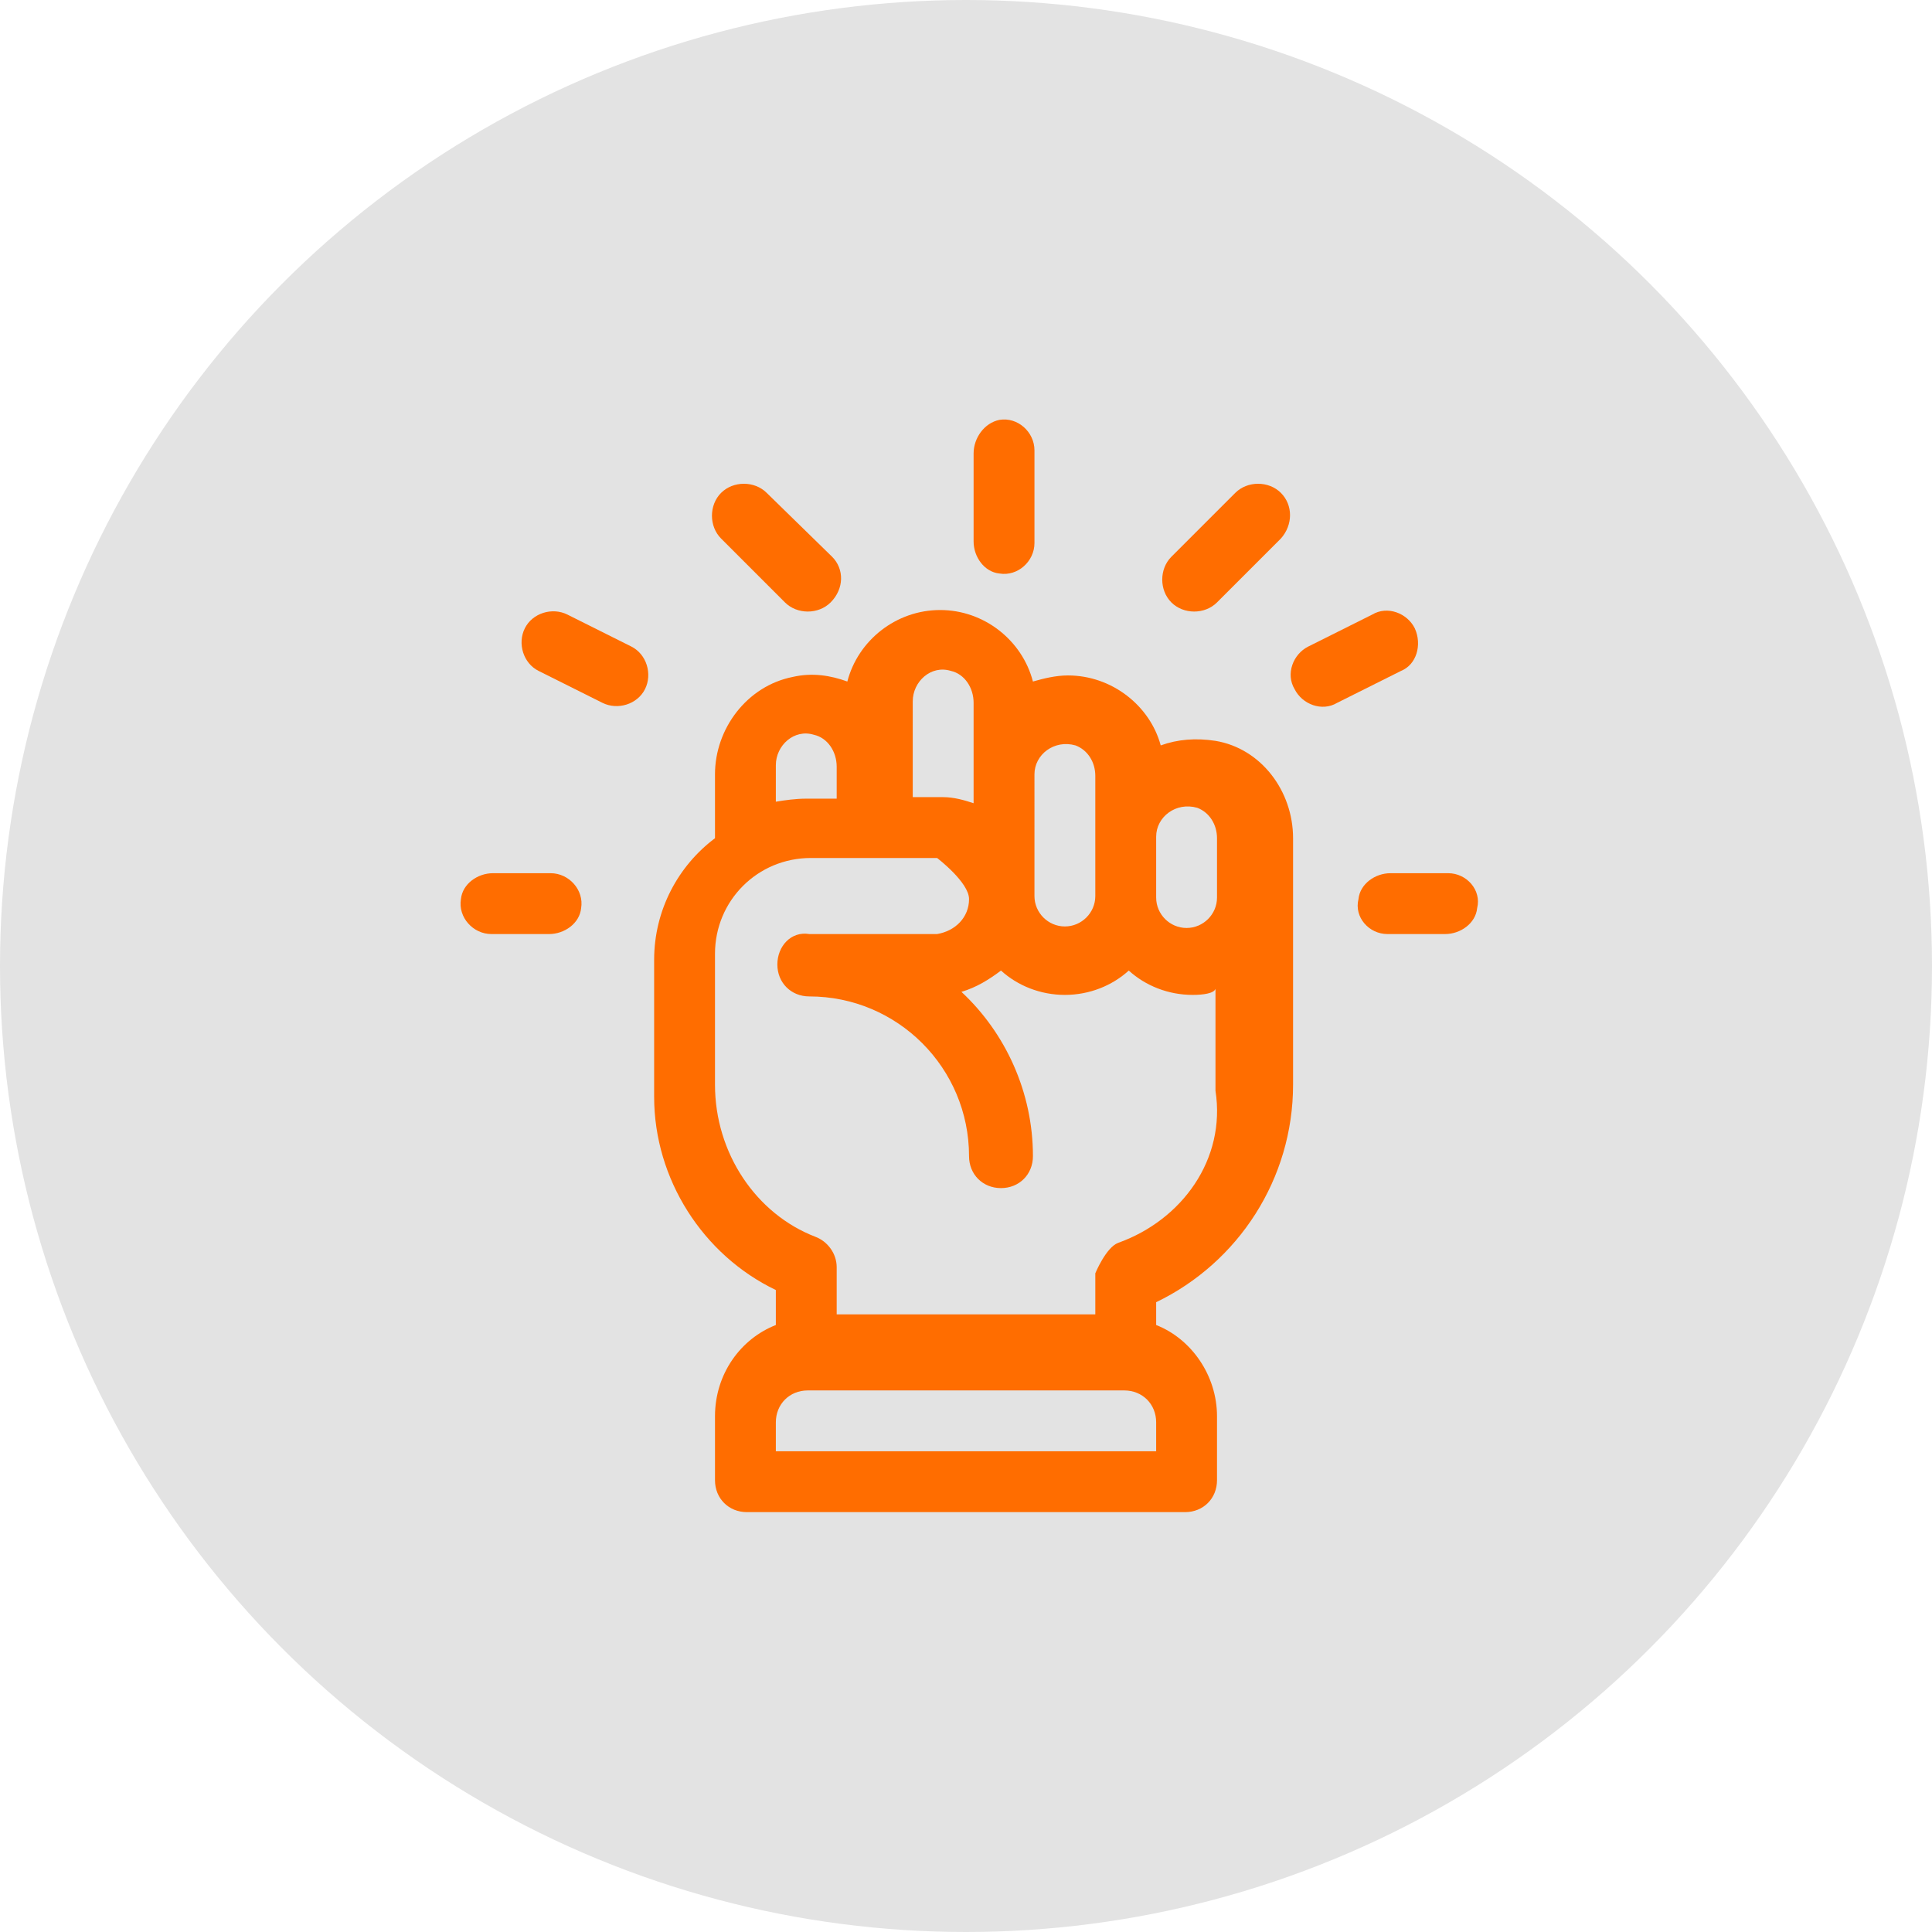 <?xml version="1.0" encoding="utf-8"?>
<!-- Generator: Adobe Illustrator 21.0.0, SVG Export Plug-In . SVG Version: 6.00 Build 0)  -->
<svg version="1.1" id="Layer_1_1_" xmlns="http://www.w3.org/2000/svg" xmlns:xlink="http://www.w3.org/1999/xlink" x="0px" y="0px"
	 viewBox="0 0 127 127" style="enable-background:new 0 0 127 127;" xml:space="preserve">
<style type="text/css">
	.st0{fill:#E3E3E3;}
	.st1{fill:#FF6D00;}
</style>
<g>
	<g id="圖層_2">
		<circle class="st0" cx="63.5" cy="63.5" r="63.5"/>
	</g>
	<g id="Layer_1">
		<g>
			<g>
				<g>
					<path class="st1" d="M85,71.3c0-0.2,0-16.2,0-16.2c0-3.1-2.1-5.9-5.1-6.4c-1.3-0.2-2.5-0.1-3.6,0.3c-0.7-2.6-3.2-4.6-6.1-4.6
						c-0.8,0-1.6,0.2-2.3,0.4c-0.7-2.7-3.2-4.7-6.1-4.7s-5.4,2-6.1,4.7c-1.1-0.4-2.3-0.6-3.6-0.3c-3,0.6-5.1,3.4-5.1,6.4v4.2l0,0
						c-2.4,1.8-4,4.7-4,8v9c0,5.4,3.2,10.4,8,12.7v2.3c-2.3,0.9-4,3.2-4,6v4.2c0,1.2,0.9,2.1,2.1,2.1h28.8c1.2,0,2.1-0.9,2.1-2.1
						v-4.2c0-2.7-1.7-5.1-4-6v-1.5C81.4,83,85,77.5,85,71.3z M76,55c0-1.3,1.3-2.3,2.7-1.9c0.8,0.3,1.3,1.1,1.3,2V59
						c0,1.1-0.9,2-2,2l0,0c-1.1,0-2-0.9-2-2V55z M68,50.9c0-1.3,1.3-2.3,2.7-1.9c0.8,0.3,1.3,1.1,1.3,2v7.9c0,1.1-0.9,2-2,2l0,0
						c-1.1,0-2-0.9-2-2V50.9z M60,46.1c0-1.3,1.2-2.4,2.5-2c0.9,0.2,1.5,1.1,1.5,2.1v6.6c-0.6-0.2-1.3-0.4-2-0.4h-2V46.1z M51,50.3
						c0-1.3,1.2-2.4,2.5-2c0.9,0.2,1.5,1.1,1.5,2.1v2.1h-2c-0.7,0-1.4,0.1-2,0.2V50.3z M76,95.4H51v-1.9c0-1.2,0.9-2.1,2.1-2.1h20.8
						c1.2,0,2.1,0.9,2.1,2.1C76,93.5,76,95.4,76,95.4z M73.5,81.7c-0.8,0.3-1.5,2-1.5,2v2.7H55v-3.1c0-0.9-0.6-1.7-1.4-2
						c-3.9-1.5-6.6-5.5-6.6-10v-8.6c0-3.5,2.8-6.3,6.3-6.3h8.3c0,0,2.1,1.6,2.1,2.7c0,1.2-0.9,2.1-2.1,2.3h-8.4
						c-1.2-0.2-2.1,0.8-2.1,2s0.9,2.1,2.1,2.1c5.8,0,10.5,4.7,10.5,10.5c0,1.2,0.9,2.1,2.1,2.1s2.1-0.9,2.1-2.1
						c0-4.2-1.8-8.1-4.7-10.8c1-0.3,1.8-0.8,2.6-1.4c1.1,1,2.6,1.6,4.2,1.6s3.1-0.6,4.2-1.6c1.1,1,2.6,1.6,4.2,1.6
						c0.7,0,1.4-0.1,1.5-0.4v6.7C80.6,76.2,77.7,80.2,73.5,81.7z"/>
				</g>
			</g>
			<g>
				<g>
					<path class="st1" d="M64,29.8v5.8c0,1,0.7,2,1.7,2.1c1.2,0.2,2.3-0.8,2.3-2v-6.1c0-1.2-1.1-2.2-2.3-2
						C64.7,27.8,64,28.8,64,29.8z"/>
				</g>
			</g>
			<g>
				<g>
					<path class="st1" d="M84.2,32.4c-0.8-0.8-2.2-0.8-3,0L77,36.6c-0.8,0.8-0.8,2.2,0,3s2.2,0.8,3,0l4.2-4.2
						C85,34.5,85,33.2,84.2,32.4z"/>
				</g>
			</g>
			<g>
				<g>
					<path class="st1" d="M95.2,57.4h-3.8c-1,0-2,0.7-2.1,1.7c-0.3,1.2,0.7,2.3,1.9,2.3H95c1,0,2-0.7,2.1-1.7
						C97.4,58.5,96.4,57.4,95.2,57.4z"/>
				</g>
			</g>
			<g>
				<g>
					<path class="st1" d="M36.2,57.4h-3.8c-1,0-2,0.7-2.1,1.7c-0.2,1.2,0.8,2.3,2,2.3h3.8c1,0,2-0.7,2.1-1.7
						C38.4,58.5,37.4,57.4,36.2,57.4z"/>
				</g>
			</g>
			<g>
				<g>
					<path class="st1" d="M54.7,36.6l-4.3-4.2c-0.8-0.8-2.2-0.8-3,0s-0.8,2.2,0,3l4.2,4.2c0.8,0.8,2.2,0.8,3,0
						C55.5,38.7,55.5,37.4,54.7,36.6z"/>
				</g>
			</g>
			<g>
				<g>
					<path class="st1" d="M41.5,42.5l-4.2-2.1c-1-0.5-2.3-0.1-2.8,0.9s-0.1,2.3,0.9,2.8l4.2,2.1c1,0.5,2.3,0.1,2.8-0.9
						S42.5,43,41.5,42.5z"/>
				</g>
			</g>
			<g>
				<g>
					<path class="st1" d="M93,41.3c-0.5-1-1.8-1.5-2.8-0.9L86,42.5c-1,0.5-1.5,1.8-0.9,2.8c0.5,1,1.8,1.5,2.8,0.9l4.2-2.1
						C93.1,43.7,93.5,42.4,93,41.3z"/>
				</g>
			</g>
		</g>
	</g>
</g>
</svg>
